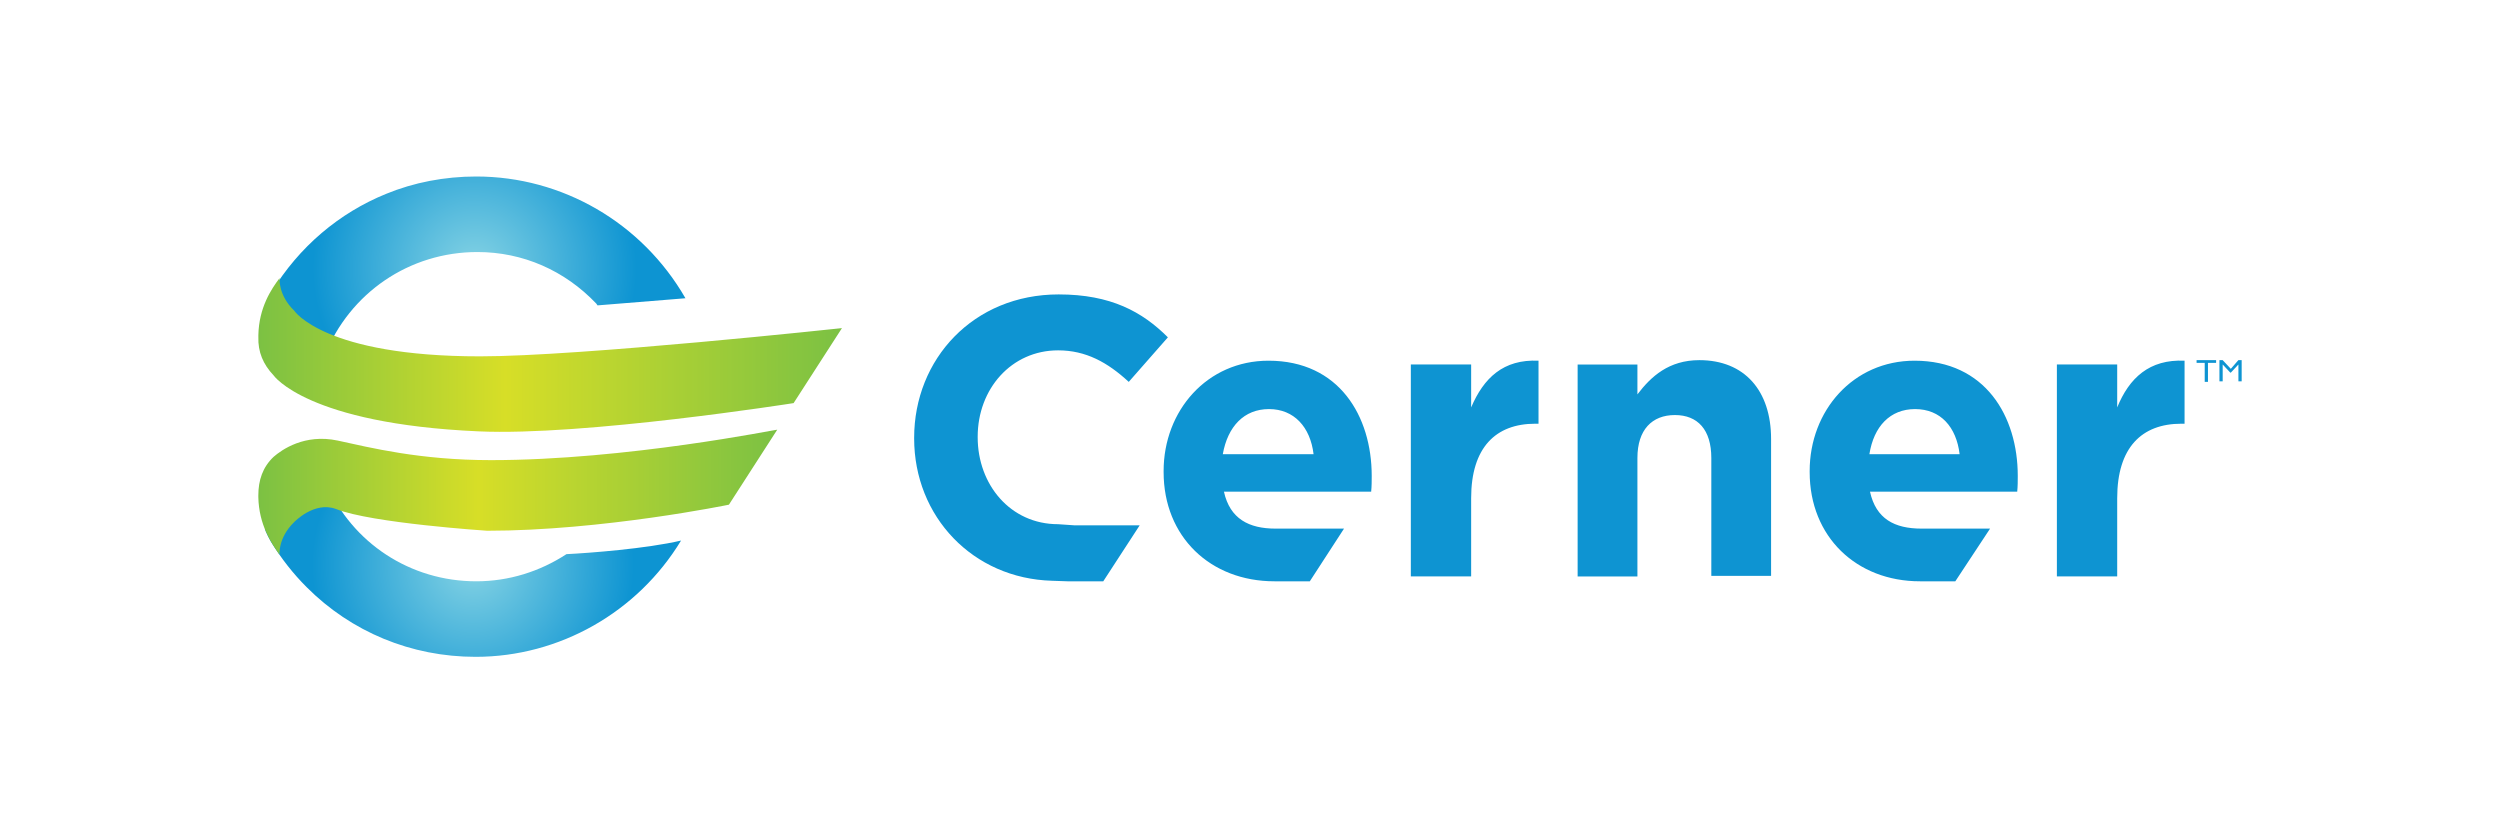 <?xml version="1.0" encoding="UTF-8"?>
<svg width="150px" height="50px" viewBox="0 0 150 50" version="1.1" xmlns="http://www.w3.org/2000/svg" xmlns:xlink="http://www.w3.org/1999/xlink">
    <title>ehr-logo-cerner</title>
    <defs>
        <radialGradient cx="49.997%" cy="50%" fx="49.997%" fy="50%" r="87.735%" gradientTransform="translate(0.5,0.5),scale(0.441,1),translate(-0.5,-0.5)" id="radialGradient-1">
            <stop stop-color="#85D3E4" offset="0%"></stop>
            <stop stop-color="#0D94D2" offset="100%"></stop>
        </radialGradient>
        <radialGradient cx="49.837%" cy="50.001%" fx="49.837%" fy="50.001%" r="87.931%" gradientTransform="translate(0.498,0.5),scale(0.438,1),translate(-0.498,-0.5)" id="radialGradient-2">
            <stop stop-color="#85D3E4" offset="0%"></stop>
            <stop stop-color="#0D94D2" offset="100%"></stop>
        </radialGradient>
        <linearGradient x1="-0.003%" y1="50.001%" x2="100.001%" y2="50.001%" id="linearGradient-3">
            <stop stop-color="#7BC143" offset="0%"></stop>
            <stop stop-color="#D7DE27" offset="42.33%"></stop>
            <stop stop-color="#7BC143" offset="100%"></stop>
        </linearGradient>
        <linearGradient x1="0.006%" y1="50.016%" x2="100.005%" y2="50.016%" id="linearGradient-4">
            <stop stop-color="#7BC143" offset="0%"></stop>
            <stop stop-color="#D7DE27" offset="42.33%"></stop>
            <stop stop-color="#7BC143" offset="100%"></stop>
        </linearGradient>
    </defs>
    <g id="ehr-logo-cerner" stroke="none" stroke-width="1" fill="none" fill-rule="evenodd">
        <g id="Cerner-01" transform="translate(15.5, 10.59)" fill-rule="nonzero">
            <path d="M18.487,22.659 C16.89,23.702 15.031,24.288 13.074,24.288 C9.13,24.288 5.641,22.006 4.077,18.419 C4.012,18.322 3.979,18.192 3.947,18.094 L3.849,17.866 L3.816,17.801 L0.981,19.496 L0.395,21.157 L0.428,21.222 L0.428,21.255 C0.525,21.483 0.623,21.678 0.753,21.908 C1.374,22.919 2.089,23.833 2.905,24.646 C5.576,27.321 9.162,28.82 13.041,28.82 C18.062,28.82 22.756,26.147 25.364,21.843 C23.279,22.333 19.823,22.594 18.487,22.659 Z" id="Path" fill="url(#radialGradient-1)"></path>
            <path d="M13.074,0 C11.182,0 9.325,0.358 7.661,1.044 C4.858,2.185 2.445,4.207 0.781,6.945 C0.651,7.173 0.553,7.368 0.456,7.598 L0.423,7.695 L1.009,9.357 L3.812,11.052 L3.844,11.052 L3.974,10.759 C5.478,6.977 9.064,4.532 13.141,4.532 C15.879,4.532 18.389,5.641 20.281,7.63 L20.346,7.728 L20.411,7.728 L25.627,7.305 C23.019,2.77 18.227,0 13.074,0 Z" id="Path" fill="url(#radialGradient-2)"></path>
            <path d="M48.969,20.93 L49.262,20.93 L52.881,20.93 L50.696,24.288 L48.544,24.288 L47.63,24.256 C42.87,24.125 39.349,20.409 39.349,15.714 L39.349,15.682 C39.349,10.954 42.903,7.075 48.021,7.075 C51.151,7.075 53.041,8.118 54.573,9.65 L52.225,12.323 C50.954,11.149 49.65,10.431 47.986,10.431 C45.183,10.431 43.161,12.746 43.161,15.614 L43.161,15.647 C43.161,18.482 45.118,20.862 47.986,20.862 M82.745,16.888 C82.745,15.193 83.625,14.313 84.994,14.313 C86.363,14.313 87.179,15.193 87.179,16.888 L87.179,23.963 L90.765,23.963 L90.765,15.747 C90.765,12.846 89.169,11.019 86.461,11.019 C84.634,11.019 83.56,11.998 82.745,13.074 L82.745,11.282 L79.158,11.282 L79.158,23.998 L82.745,23.998 L82.745,16.888 Z M107.913,11.279 L111.532,11.279 L111.532,13.855 C112.25,12.095 113.457,10.954 115.574,11.052 L115.574,14.833 L115.379,14.833 C112.999,14.833 111.532,16.267 111.532,19.3 L111.532,23.995 L107.913,23.995 L107.913,11.279 Z M99.405,13.955 C100.936,13.955 101.882,15.031 102.077,16.66 L96.664,16.66 C96.927,14.996 97.905,13.955 99.405,13.955 M103.904,21.127 L99.797,21.127 C98.168,21.127 97.059,20.541 96.699,18.91 L105.533,18.91 C105.566,18.584 105.566,18.257 105.566,17.964 C105.566,14.378 103.609,11.052 99.372,11.052 C95.688,11.052 93.08,14.05 93.08,17.671 L93.08,17.736 C93.08,21.615 95.883,24.288 99.7,24.288 L101.819,24.288 L103.904,21.127 Z M69.15,11.279 L72.769,11.279 L72.769,13.855 C73.52,12.095 74.693,10.954 76.811,11.052 L76.811,14.833 L76.616,14.833 C74.236,14.833 72.769,16.267 72.769,19.3 L72.769,23.995 L69.15,23.995 L69.15,11.279 Z M60.641,13.955 C62.14,13.955 63.119,15.031 63.314,16.66 L57.868,16.66 C58.164,14.996 59.142,13.955 60.641,13.955 M65.141,21.127 L61.034,21.127 C59.437,21.127 58.296,20.541 57.936,18.91 L66.77,18.91 C66.803,18.584 66.803,18.257 66.803,17.964 C66.803,14.378 64.846,11.052 60.609,11.052 C56.925,11.052 54.317,14.05 54.317,17.671 L54.317,17.736 C54.317,21.615 57.12,24.288 60.969,24.288 L63.089,24.288 L65.141,21.127 Z" id="XMLID_2_" fill="#0E94D2"></path>
            <path d="M0.002,9.52 L0.002,9.618 C-0.03,10.531 0.295,11.279 0.916,11.933 C0.916,11.933 2.905,14.833 13.206,15.291 C19.498,15.584 32.116,13.597 32.116,13.597 L35.017,9.097 C35.017,9.097 19.303,10.791 13.304,10.791 C3.947,10.791 2.155,8.053 2.155,8.053 C1.176,7.107 1.274,6.096 1.274,6.096 C0.783,6.75 0.035,7.858 0.002,9.52" id="Path" fill="url(#linearGradient-3)"></path>
            <path d="M13.955,17.018 C9.683,17.018 6.717,16.267 4.76,15.844 C2.77,15.421 1.402,16.397 0.913,16.823 C0.26,17.443 0,18.224 0,19.138 C0,19.17 0,19.203 0,19.235 C0.033,20.897 0.783,22.006 1.271,22.691 C1.271,22.691 1.174,21.68 2.152,20.734 C2.152,20.734 3.358,19.463 4.662,19.951 C6.782,20.799 13.727,21.255 13.727,21.255 C20.639,21.255 28.235,19.691 28.235,19.691 L31.135,15.191 C31.138,15.161 22.106,17.018 13.955,17.018" id="Path" fill="url(#linearGradient-4)"></path>
            <path d="M118.802,11.019 L119,11.019 L119,12.29 L118.805,12.29 L118.805,11.279 L118.349,11.768 L118.317,11.768 L117.861,11.279 L117.861,12.29 L117.666,12.29 L117.666,11.019 L117.861,11.019 L118.349,11.54 L118.802,11.019 Z M116.26,11.019 L117.466,11.019 L117.466,11.182 L116.978,11.182 L116.978,12.323 L116.783,12.323 L116.783,11.182 L116.295,11.182 L116.295,11.019 L116.26,11.019 Z" id="XMLID_11_" fill="#0E94D2"></path>
        </g>
    </g>
</svg>
